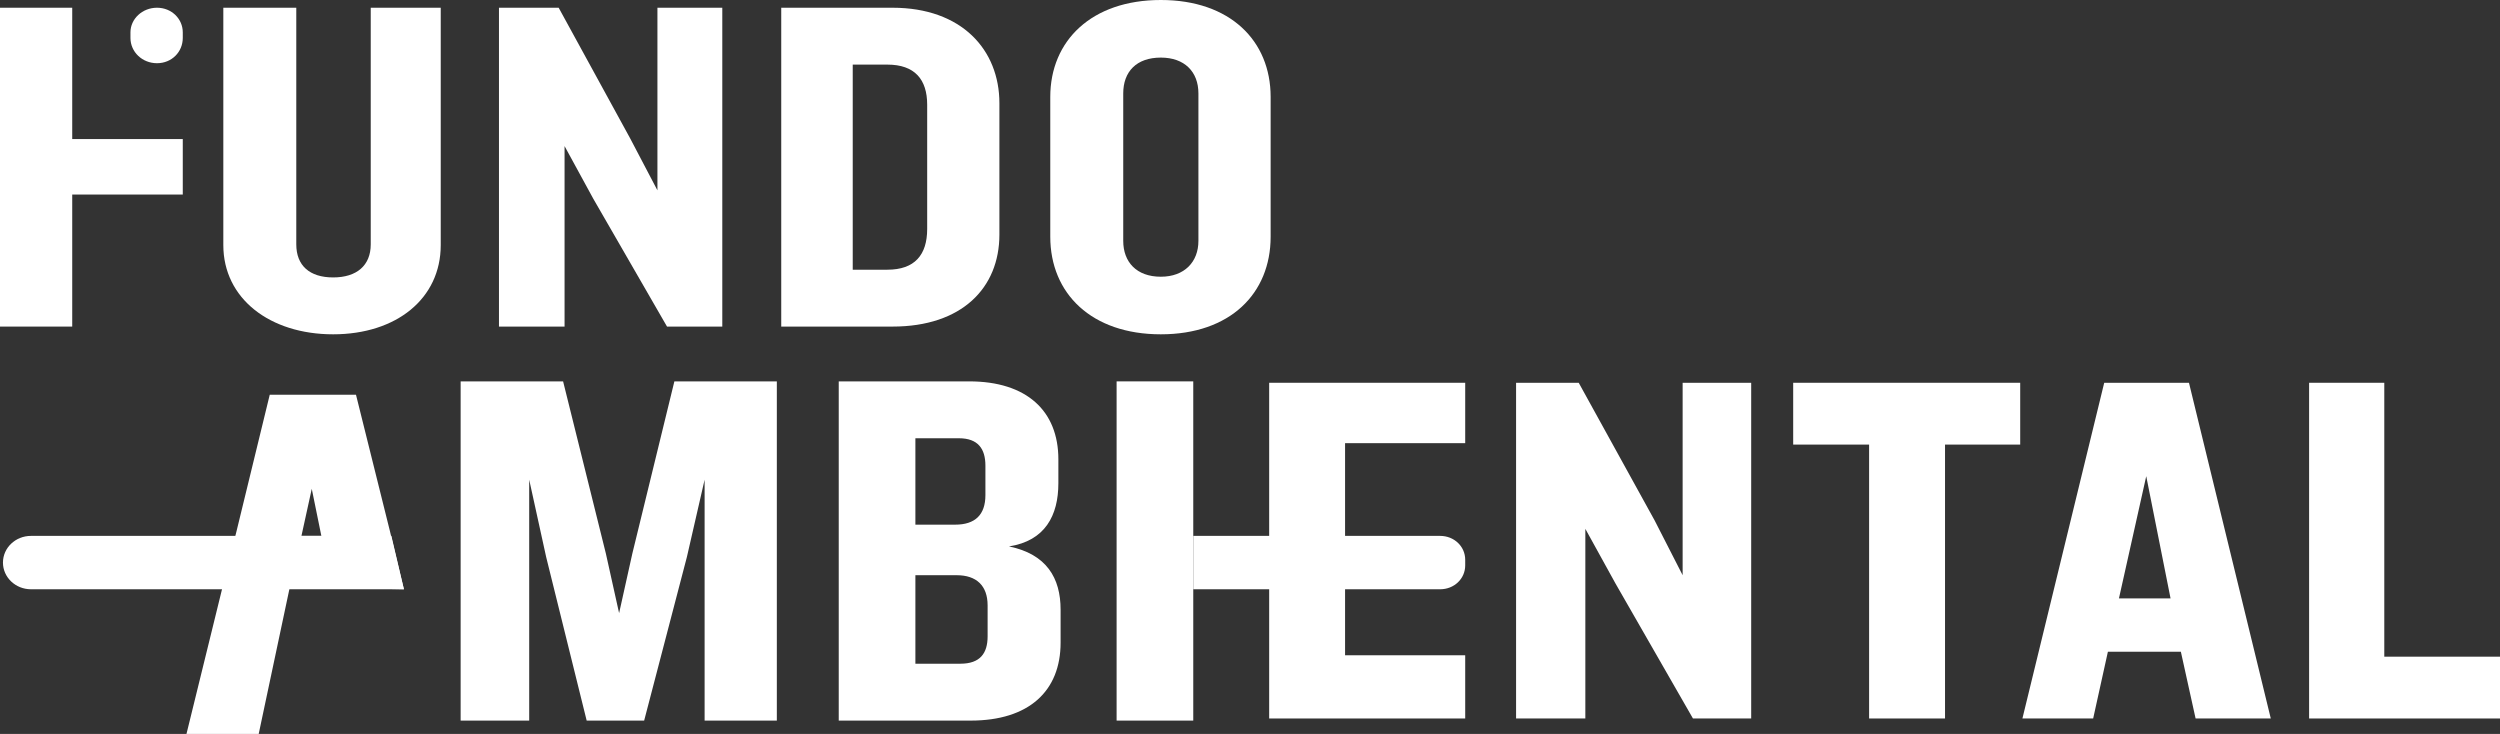 <svg width="109" height="32" viewBox="0 0 109 32" fill="none" xmlns="http://www.w3.org/2000/svg">
<rect x="0" y="0" width="109" height="32" fill="#333333" stroke="none"/>
<path fill-rule="evenodd" clip-rule="evenodd" d="M10.315 23.15L11.761 17.21H15.521L16.999 23.15L17.61 25.692L14.557 25.631H12.629L11.279 32H8.13L9.672 25.723M13.143 23.365H14.011L13.593 21.313L13.143 23.365Z" fill="white"/>
<path d="M14.525 14.576C11.761 14.576 9.737 13.014 9.737 10.687V0.337H12.918V10.656C12.918 11.575 13.496 12.096 14.525 12.096C15.553 12.096 16.164 11.575 16.164 10.656V0.337H19.216V10.687C19.216 13.014 17.288 14.576 14.525 14.576Z" fill="white"/>
<path d="M29.082 14.239L25.868 8.666L24.615 6.369V14.239H21.755V0.337H24.358L27.475 6.033L28.664 8.299V0.337H31.492V14.239H29.082Z" fill="white"/>
<path fill-rule="evenodd" clip-rule="evenodd" d="M38.915 14.239H34.062V0.337H38.915C41.935 0.337 43.574 2.174 43.574 4.501V10.228C43.574 12.555 41.935 14.239 38.915 14.239ZM40.425 4.563C40.425 3.46 39.879 2.817 38.69 2.817H37.179V11.759H38.69C39.879 11.759 40.425 11.116 40.425 9.983V4.563Z" fill="white"/>
<path fill-rule="evenodd" clip-rule="evenodd" d="M50.612 14.576C47.591 14.576 45.792 12.8 45.792 10.32V4.226C45.792 1.776 47.591 0 50.612 0C53.632 0 55.4 1.776 55.4 4.226V10.32C55.4 12.8 53.632 14.576 50.612 14.576ZM52.251 4.073C52.251 3.123 51.64 2.511 50.612 2.511C49.551 2.511 48.973 3.123 48.973 4.073V10.503C48.973 11.422 49.551 12.065 50.612 12.065C51.64 12.065 52.251 11.422 52.251 10.503V4.073Z" fill="white"/>
<path d="M30.721 31.418V20.915L29.949 24.283L28.085 31.418H25.579L23.812 24.283L23.073 20.915V31.418H20.084V16.628H24.551L26.415 24.13L26.993 26.733L27.571 24.13L29.403 16.628H33.87V31.418H30.721Z" fill="white"/>
<path fill-rule="evenodd" clip-rule="evenodd" d="M42.321 31.418H36.569V16.628H42.257C44.763 16.628 46.145 17.914 46.145 20.027V21.068C46.145 22.477 45.567 23.579 43.992 23.824C45.631 24.161 46.242 25.202 46.242 26.58V28.019C46.242 30.132 44.86 31.418 42.321 31.418ZM42.964 20.302C42.964 19.567 42.642 19.108 41.807 19.108H39.911V22.875H41.646C42.514 22.875 42.964 22.446 42.964 21.588V20.302ZM43.06 26.396C43.06 25.539 42.578 25.079 41.711 25.079H39.911V28.938H41.871C42.739 28.938 43.06 28.478 43.06 27.744V26.396Z" fill="white"/>
<path d="M73.813 31.326L70.439 25.447L69.121 23.058V31.326H66.101V16.689H68.832L72.142 22.691L73.363 25.079V16.689H76.352V31.326H73.813Z" fill="white"/>
<path d="M84.803 19.384V31.326H81.493V19.384H78.183V16.689H88.081V19.384H84.803Z" fill="white"/>
<path fill-rule="evenodd" clip-rule="evenodd" d="M95.728 31.326L95.086 28.417H91.904L91.262 31.326H88.177L91.744 16.689H95.439L99.006 31.326H95.728ZM93.576 20.762L92.386 26.09H94.636L93.576 20.762Z" fill="white"/>
<path d="M100.677 31.326V16.689H103.955V28.631H109V31.326H100.677Z" fill="white"/>
<path d="M3.149 0.337H0V14.239H3.149V8.482H7.969V6.063H3.149V0.337Z" fill="white"/>
<path d="M5.688 1.409V1.654C5.688 2.266 6.202 2.756 6.845 2.756C7.487 2.756 7.969 2.266 7.969 1.654V1.409C7.969 0.827 7.487 0.337 6.845 0.337C6.202 0.337 5.688 0.827 5.688 1.409Z" fill="white"/>
<path d="M58.645 24.895V28.57H63.883V31.326H55.336V16.689H63.883V19.322H58.645V22.538" fill="white"/>
<path d="M17.61 25.692L1.35 25.692C0.675 25.692 0.129 25.171 0.129 24.528C0.129 23.885 0.675 23.365 1.35 23.365H17.064L17.61 25.692Z" fill="white"/>
<path d="M62.791 25.692H52.026V23.365H62.791C63.401 23.365 63.883 23.824 63.883 24.406V24.651C63.883 25.233 63.401 25.692 62.791 25.692Z" fill="white"/>
<path d="M48.684 31.418V16.628H52.026V31.418H48.684Z" fill="white"/>
</svg>
